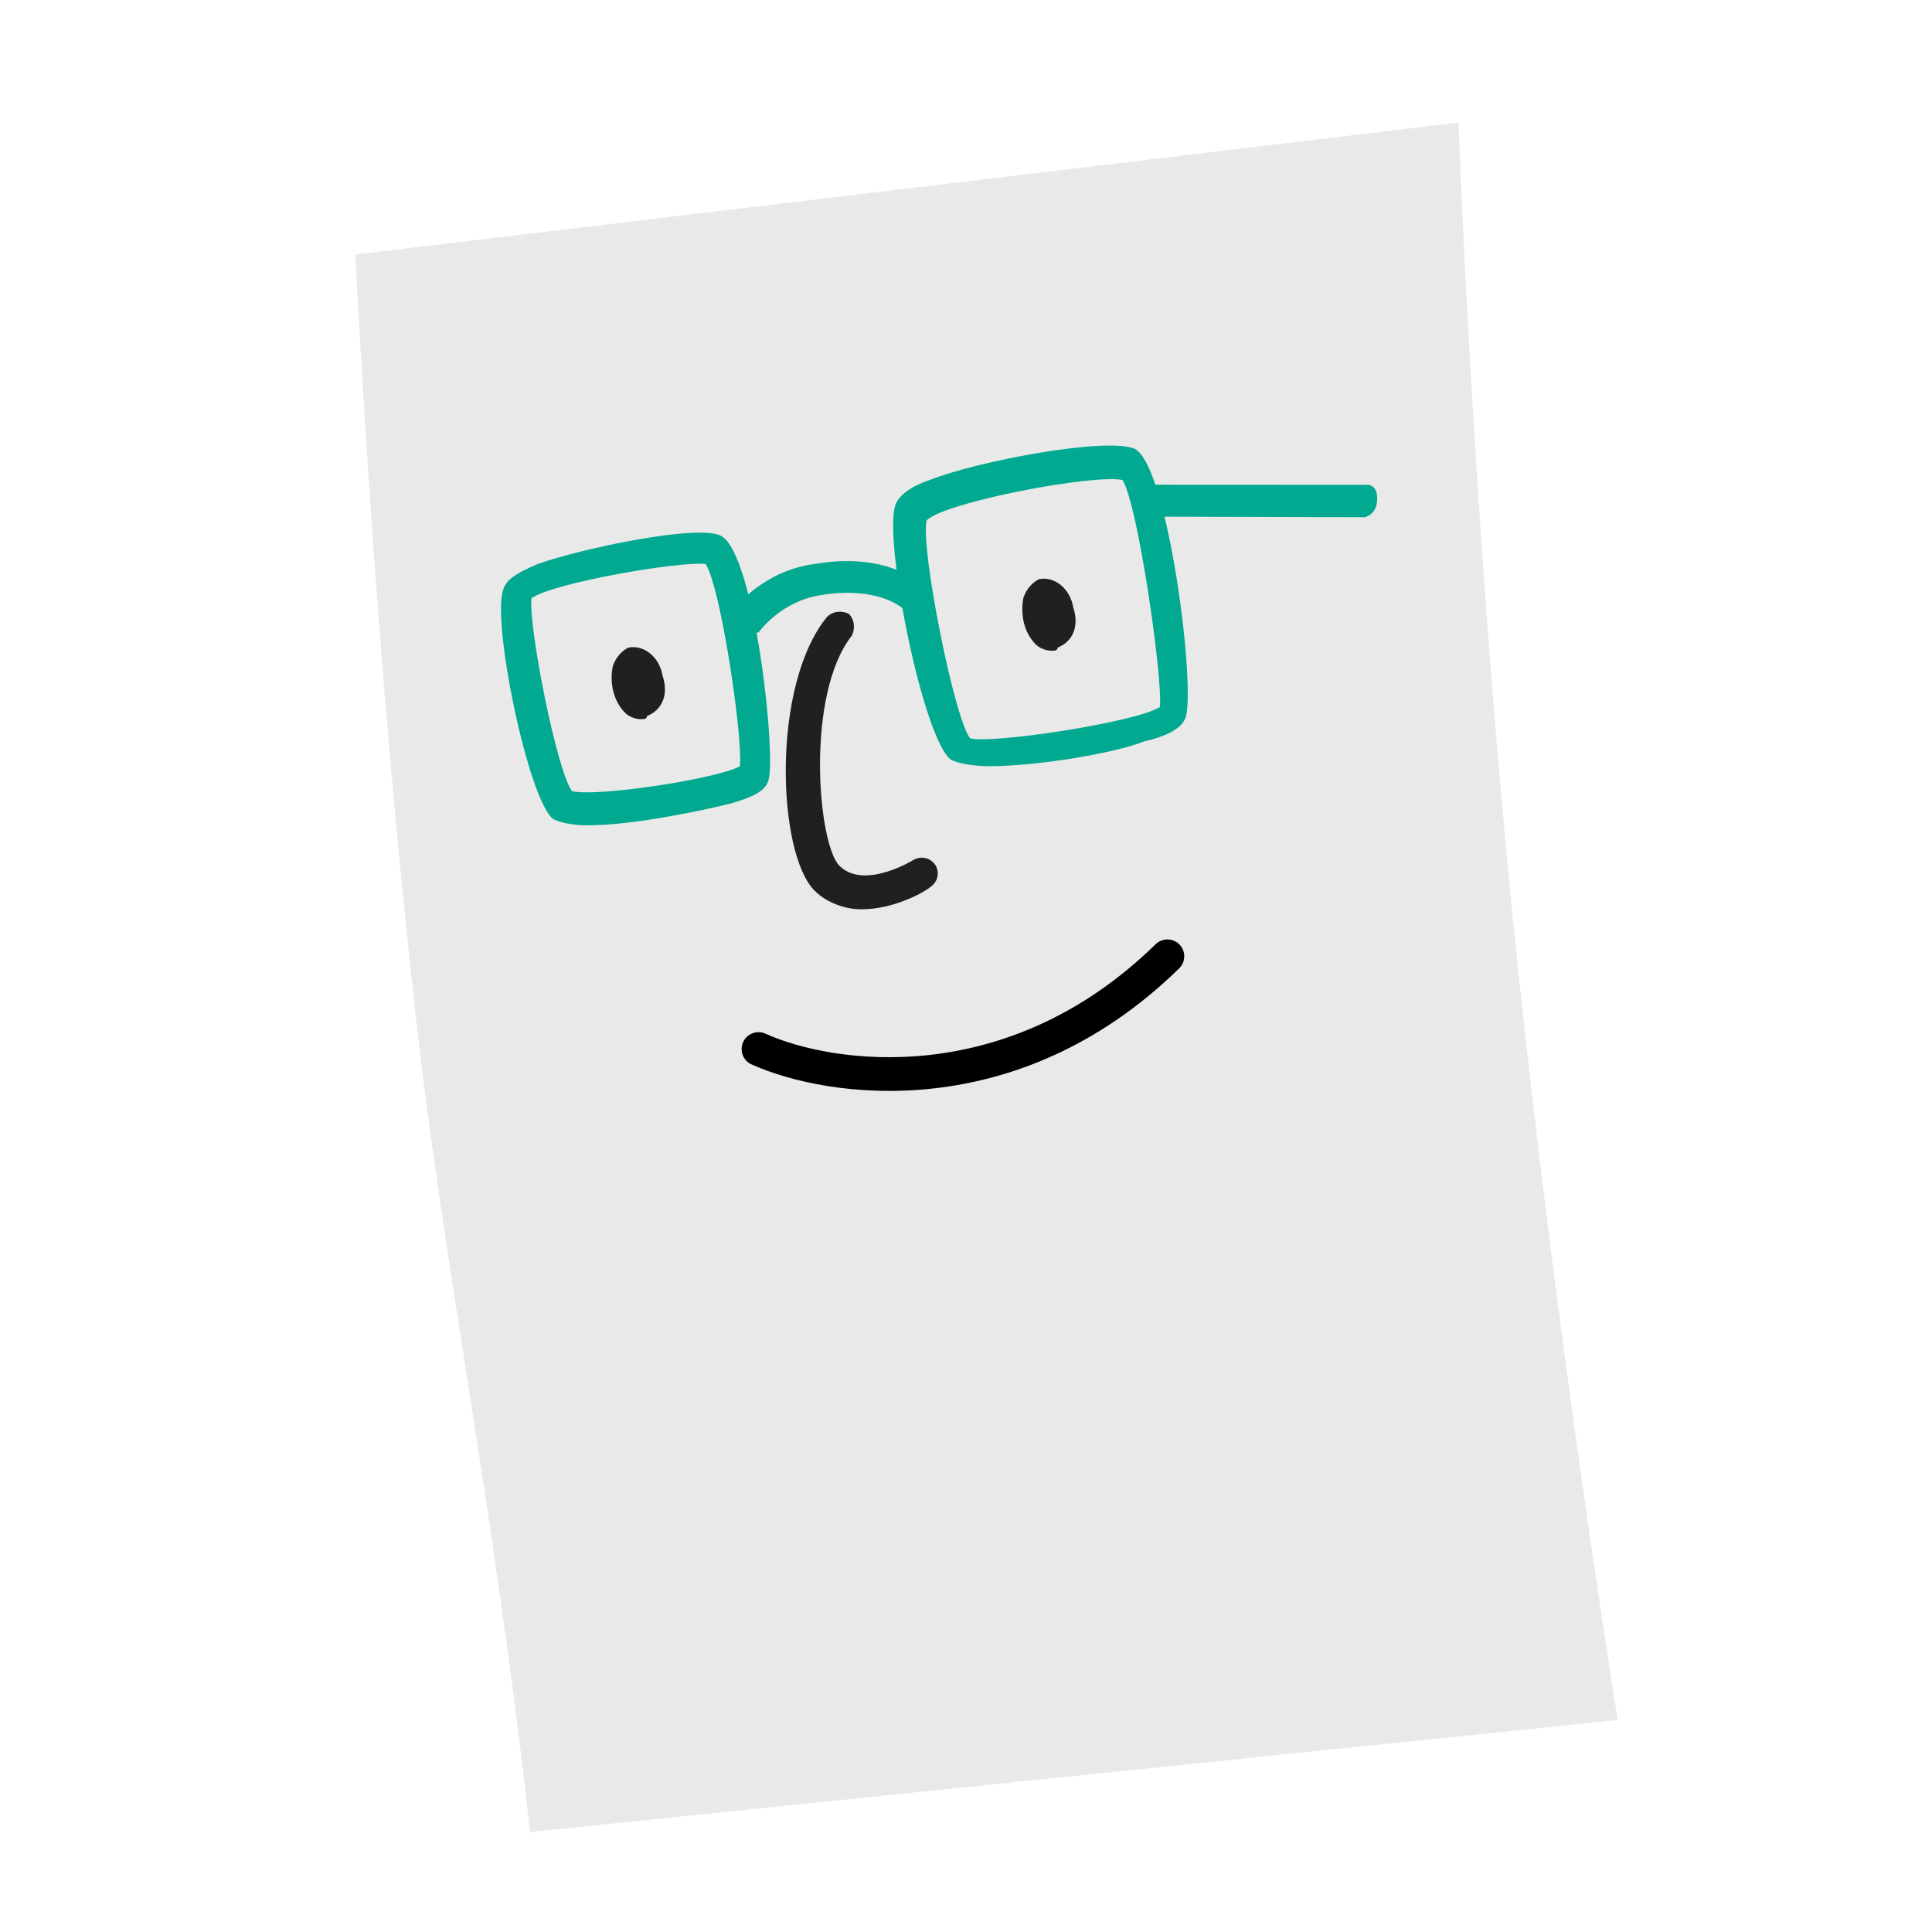 <svg width="144" height="144" viewBox="0 0 144 144" fill="none" xmlns="http://www.w3.org/2000/svg">
<path d="M120 127.756L39.949 136C37.309 112.229 33.509 93.91 31.447 75.35C29.56 58.362 28.177 40.904 27 19.412L108.228 9.696C108.228 9.696 109.146 35.231 111.757 63.279C114.073 88.144 117.972 114.982 120 127.756Z" fill="#E9E9E9" stroke="#E9E9E9"/>
<path fill-rule="evenodd" clip-rule="evenodd" d="M87.909 70.398C88.394 70.894 88.385 71.69 87.889 72.175C75.868 83.935 61.706 81.9 56.017 79.335C55.385 79.049 55.103 78.305 55.388 77.672C55.674 77.04 56.418 76.758 57.051 77.043C62.044 79.296 75.028 81.241 86.131 70.379C86.628 69.893 87.423 69.902 87.909 70.398Z" fill="black"/>
<path d="M47.759 53.602C47.295 53.602 46.831 53.37 46.599 53.138C45.672 52.211 45.44 50.819 45.672 49.66C45.904 48.964 46.368 48.501 46.831 48.269C47.991 48.037 49.15 48.964 49.382 50.356C49.846 51.747 49.382 52.906 48.223 53.37C48.223 53.602 47.991 53.602 47.759 53.602Z" fill="#202020"/>
<path d="M78.366 48.501C77.902 48.501 77.438 48.269 77.206 48.037C76.279 47.11 76.047 45.718 76.279 44.559C76.511 43.863 76.975 43.4 77.438 43.168C78.598 42.936 79.757 43.863 79.989 45.255C80.453 46.646 79.989 47.805 78.829 48.269C78.829 48.501 78.598 48.501 78.366 48.501Z" fill="#202020"/>
<path d="M64.191 67.775C63.032 67.775 61.641 67.312 60.713 66.384C57.931 63.602 57.467 51.081 61.641 45.98C62.104 45.516 62.8 45.516 63.264 45.748C63.727 46.212 63.727 46.907 63.495 47.371C60.017 51.776 60.945 62.906 62.568 64.529C64.423 66.384 68.133 64.066 68.133 64.066C68.597 63.834 69.292 63.834 69.756 64.529C69.988 64.993 69.988 65.689 69.292 66.152C69.06 66.384 66.742 67.775 64.191 67.775Z" fill="#202020"/>
<path d="M73.698 57.109C72.538 57.109 71.379 56.878 70.915 56.646C68.828 55.255 65.814 40.183 66.742 37.633C66.973 36.937 67.901 36.241 69.292 35.778C72.77 34.386 82.508 32.532 84.595 33.459C87.146 34.85 89.233 52.008 88.305 53.632C88.073 54.095 87.378 54.791 85.291 55.255C82.972 56.182 77.175 57.109 73.698 57.109ZM69.06 38.792C68.596 40.879 71.147 53.632 72.306 55.023C73.698 55.486 84.595 53.863 86.45 52.704C86.682 50.617 84.827 37.633 83.668 35.778C81.581 35.314 70.451 37.401 69.06 38.792Z" fill="#00A98F"/>
<path d="M43.786 61.515C42.627 61.515 41.7 61.283 41.236 61.051C39.381 59.66 36.599 46.212 37.526 43.893C37.758 43.197 38.453 42.734 40.077 42.038C43.323 40.879 52.134 39.024 53.757 39.951C56.307 41.343 57.93 56.878 57.235 58.269C57.003 58.965 56.075 59.428 54.452 59.892C52.597 60.356 47.264 61.515 43.786 61.515ZM42.627 58.965C44.482 59.428 53.525 58.037 55.148 57.11C55.38 55.023 53.757 43.893 52.597 42.038C50.742 41.806 41.236 43.429 39.613 44.589C39.381 46.675 41.468 57.341 42.627 58.965Z" fill="#00A98F"/>
<path d="M55.611 47.371C55.38 47.371 55.148 47.371 54.916 47.139C54.452 46.675 54.22 45.98 54.684 45.516C54.684 45.284 57.003 42.502 60.712 42.038C66.046 41.111 68.596 43.429 68.828 43.661C69.292 44.125 69.292 44.821 68.828 45.284C68.364 45.748 67.668 45.748 67.205 45.284C67.205 45.284 65.35 43.661 61.176 44.357C58.162 44.821 56.539 47.139 56.539 47.139C56.307 47.139 56.075 47.371 55.611 47.371Z" fill="#00A98F"/>
<path d="M85.649 38.508C85.361 38.436 85.047 37.859 85.165 37.39C85.341 36.687 85.603 36.254 86.094 36.128L102.013 36.136C102.445 36.244 102.674 36.551 102.642 37.29C102.609 38.029 102.204 38.426 101.713 38.552L85.649 38.508Z" fill="#00A98F"/>
</svg>
